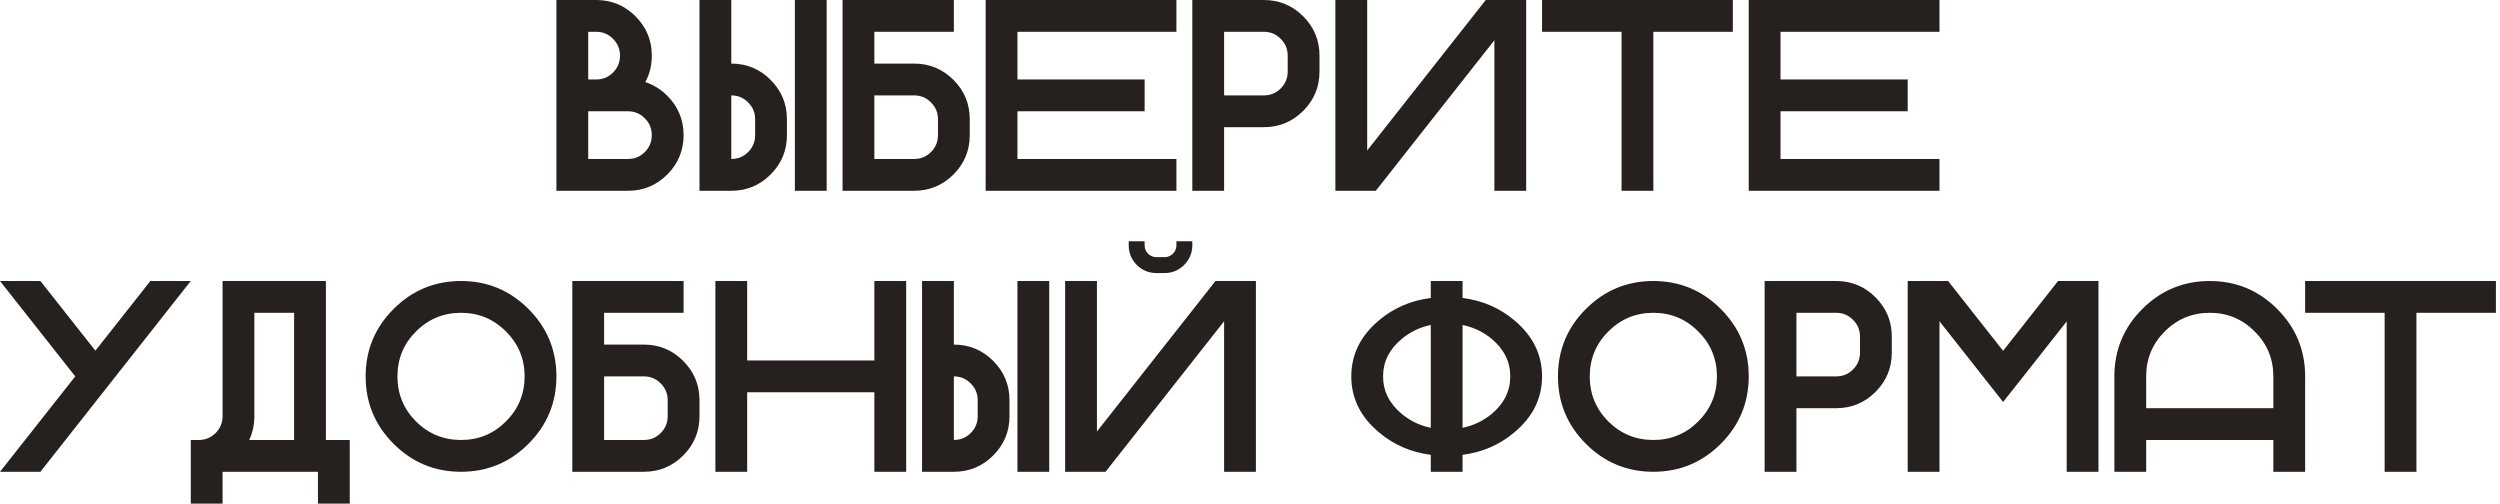 <?xml version="1.0" encoding="UTF-8"?> <svg xmlns="http://www.w3.org/2000/svg" width="258" height="52" viewBox="0 0 258 52" fill="none"><path d="M60.703 8.203H61.523C62.207 8.203 62.786 7.966 63.26 7.492C63.743 7.009 63.984 6.426 63.984 5.742C63.984 5.059 63.743 4.48 63.26 4.006C62.786 3.523 62.207 3.281 61.523 3.281H60.703V8.203ZM64.805 16.406C65.488 16.406 66.067 16.169 66.541 15.695C67.024 15.212 67.266 14.629 67.266 13.945C67.266 13.262 67.024 12.683 66.541 12.209C66.067 11.726 65.488 11.484 64.805 11.484H60.703V16.406H64.805ZM66.596 8.477C67.434 8.741 68.191 9.21 68.865 9.885C69.986 11.006 70.547 12.359 70.547 13.945C70.547 15.531 69.986 16.885 68.865 18.006C67.744 19.127 66.391 19.688 64.805 19.688H57.422V0H61.523C63.109 0 64.463 0.561 65.584 1.682C66.705 2.803 67.266 4.156 67.266 5.742C67.266 6.745 67.042 7.656 66.596 8.477ZM75.469 16.406C76.152 16.406 76.731 16.169 77.205 15.695C77.688 15.212 77.93 14.629 77.93 13.945V12.305C77.93 11.621 77.688 11.042 77.205 10.568C76.731 10.085 76.152 9.844 75.469 9.844V16.406ZM85.312 19.688H82.031V0H85.312V19.688ZM81.211 13.945C81.211 15.531 80.65 16.885 79.529 18.006C78.408 19.127 77.055 19.688 75.469 19.688H72.188V0H75.469V6.562C77.055 6.562 78.408 7.123 79.529 8.244C80.65 9.365 81.211 10.719 81.211 12.305V13.945ZM94.336 16.406C95.019 16.406 95.598 16.169 96.072 15.695C96.555 15.212 96.797 14.629 96.797 13.945V12.305C96.797 11.621 96.555 11.042 96.072 10.568C95.598 10.085 95.019 9.844 94.336 9.844H90.234V16.406H94.336ZM100.078 13.945C100.078 15.531 99.518 16.885 98.397 18.006C97.275 19.127 95.922 19.688 94.336 19.688H86.953V0H98.438V3.281H90.234V6.562H94.336C95.922 6.562 97.275 7.123 98.397 8.244C99.518 9.365 100.078 10.719 100.078 12.305V13.945ZM121.406 0V3.281H105V8.203H118.125V11.484H105V16.406H121.406V19.688H101.719V0H121.406ZM130.43 0C132.016 0 133.369 0.561 134.49 1.682C135.611 2.803 136.172 4.156 136.172 5.742V7.383C136.172 8.969 135.611 10.322 134.49 11.443C133.369 12.565 132.016 13.125 130.43 13.125H126.328V19.688H123.047V0H130.43ZM132.891 5.742C132.891 5.059 132.649 4.48 132.166 4.006C131.692 3.523 131.113 3.281 130.43 3.281H126.328V9.844H130.43C131.113 9.844 131.692 9.607 132.166 9.133C132.649 8.65 132.891 8.066 132.891 7.383V5.742ZM157.5 0V19.688H154.219V4.156L141.982 19.688H137.812V0H141.094V15.531L153.33 0H157.5ZM178.828 0V3.281H170.625V19.688H167.344V3.281H159.141V0H178.828ZM200.156 0V3.281H183.75V8.203H196.875V11.484H183.75V16.406H200.156V19.688H180.469V0H200.156ZM9.844 36.191L15.518 29H19.688L4.17 48.688H0L7.766 38.844L0 29H4.17L9.844 36.191ZM33.633 45.406H36.094V51.969H32.812V48.688H22.969V51.969H19.688V45.406H20.521C21.196 45.406 21.775 45.165 22.258 44.682C22.732 44.208 22.969 43.629 22.969 42.945V29H33.633V45.406ZM30.352 45.406V32.281H26.25V42.945C26.25 43.839 26.072 44.659 25.717 45.406H30.352ZM47.578 48.688C44.862 48.688 42.542 47.726 40.619 45.803C38.696 43.88 37.734 41.56 37.734 38.844C37.734 36.128 38.696 33.808 40.619 31.885C42.542 29.962 44.862 29 47.578 29C50.294 29 52.614 29.962 54.537 31.885C56.46 33.808 57.422 36.128 57.422 38.844C57.422 41.56 56.46 43.88 54.537 45.803C52.614 47.726 50.294 48.688 47.578 48.688ZM47.578 45.406C49.392 45.406 50.937 44.768 52.213 43.492C53.498 42.207 54.141 40.658 54.141 38.844C54.141 37.03 53.498 35.485 52.213 34.209C50.937 32.924 49.392 32.281 47.578 32.281C45.764 32.281 44.215 32.924 42.93 34.209C41.654 35.485 41.016 37.03 41.016 38.844C41.016 40.658 41.654 42.207 42.93 43.492C44.215 44.768 45.764 45.406 47.578 45.406ZM66.445 45.406C67.129 45.406 67.708 45.169 68.182 44.695C68.665 44.212 68.906 43.629 68.906 42.945V41.305C68.906 40.621 68.665 40.042 68.182 39.568C67.708 39.085 67.129 38.844 66.445 38.844H62.344V45.406H66.445ZM72.188 42.945C72.188 44.531 71.627 45.885 70.506 47.006C69.385 48.127 68.031 48.688 66.445 48.688H59.062V29H70.547V32.281H62.344V35.562H66.445C68.031 35.562 69.385 36.123 70.506 37.244C71.627 38.365 72.188 39.719 72.188 41.305V42.945ZM77.109 40.484V48.688H73.828V29H77.109V37.203H90.234V29H93.516V48.688H90.234V40.484H77.109ZM98.438 45.406C99.121 45.406 99.7 45.169 100.174 44.695C100.657 44.212 100.898 43.629 100.898 42.945V41.305C100.898 40.621 100.657 40.042 100.174 39.568C99.7 39.085 99.121 38.844 98.438 38.844V45.406ZM108.281 48.688H105V29H108.281V48.688ZM104.18 42.945C104.18 44.531 103.619 45.885 102.498 47.006C101.377 48.127 100.023 48.688 98.438 48.688H95.156V29H98.438V35.562C100.023 35.562 101.377 36.123 102.498 37.244C103.619 38.365 104.18 39.719 104.18 41.305V42.945ZM129.609 29V48.688H126.328V33.156L114.092 48.688H109.922V29H113.203V44.531L125.439 29H129.609ZM119.355 28.18C118.562 28.18 117.883 27.902 117.318 27.346C116.762 26.781 116.484 26.102 116.484 25.309V24.898H118.125V25.309C118.125 25.655 118.243 25.947 118.48 26.184C118.727 26.421 119.018 26.539 119.355 26.539H120.176C120.513 26.539 120.8 26.421 121.037 26.184C121.283 25.947 121.406 25.655 121.406 25.309V24.898H123.047V25.309C123.047 26.102 122.764 26.781 122.199 27.346C121.643 27.902 120.969 28.18 120.176 28.18H119.355ZM150.938 44.148C152.059 43.921 153.061 43.442 153.945 42.713C155.221 41.647 155.859 40.357 155.859 38.844C155.859 37.331 155.221 36.041 153.945 34.975C153.061 34.245 152.059 33.767 150.938 33.539V44.148ZM147.656 44.148V33.539C146.535 33.767 145.537 34.245 144.662 34.975C143.377 36.041 142.734 37.331 142.734 38.844C142.734 40.357 143.377 41.647 144.662 42.713C145.537 43.442 146.535 43.921 147.656 44.148ZM150.938 46.938V48.688H147.656V46.938C145.633 46.682 143.86 45.917 142.338 44.641C140.415 43.046 139.453 41.113 139.453 38.844C139.453 36.574 140.415 34.637 142.338 33.033C143.86 31.766 145.633 31.005 147.656 30.75V29H150.938V30.75C152.961 31.005 154.734 31.766 156.256 33.033C158.179 34.637 159.141 36.574 159.141 38.844C159.141 41.113 158.179 43.046 156.256 44.641C154.734 45.917 152.961 46.682 150.938 46.938ZM170.625 48.688C167.909 48.688 165.589 47.726 163.666 45.803C161.743 43.88 160.781 41.56 160.781 38.844C160.781 36.128 161.743 33.808 163.666 31.885C165.589 29.962 167.909 29 170.625 29C173.341 29 175.661 29.962 177.584 31.885C179.507 33.808 180.469 36.128 180.469 38.844C180.469 41.56 179.507 43.88 177.584 45.803C175.661 47.726 173.341 48.688 170.625 48.688ZM170.625 45.406C172.439 45.406 173.984 44.768 175.26 43.492C176.545 42.207 177.188 40.658 177.188 38.844C177.188 37.03 176.545 35.485 175.26 34.209C173.984 32.924 172.439 32.281 170.625 32.281C168.811 32.281 167.262 32.924 165.977 34.209C164.701 35.485 164.062 37.03 164.062 38.844C164.062 40.658 164.701 42.207 165.977 43.492C167.262 44.768 168.811 45.406 170.625 45.406ZM189.492 29C191.078 29 192.432 29.561 193.553 30.682C194.674 31.803 195.234 33.156 195.234 34.742V36.383C195.234 37.969 194.674 39.322 193.553 40.443C192.432 41.565 191.078 42.125 189.492 42.125H185.391V48.688H182.109V29H189.492ZM191.953 34.742C191.953 34.059 191.712 33.48 191.229 33.006C190.755 32.523 190.176 32.281 189.492 32.281H185.391V38.844H189.492C190.176 38.844 190.755 38.607 191.229 38.133C191.712 37.65 191.953 37.066 191.953 36.383V34.742ZM200.156 33.156V48.688H196.875V29H201.045L206.719 36.205L212.393 29H216.562V48.688H213.281V33.17L208.811 38.844L206.719 41.482L204.641 38.844L200.156 33.156ZM218.203 38.844C218.203 36.128 219.165 33.808 221.088 31.885C223.011 29.962 225.331 29 228.047 29C230.763 29 233.083 29.962 235.006 31.885C236.929 33.808 237.891 36.128 237.891 38.844V48.688H234.609V45.406H221.484V48.688H218.203V38.844ZM234.609 42.125V38.844C234.609 37.03 233.967 35.485 232.682 34.209C231.406 32.924 229.861 32.281 228.047 32.281C226.233 32.281 224.684 32.924 223.398 34.209C222.122 35.485 221.484 37.03 221.484 38.844V42.125H234.609ZM257.578 29V32.281H249.375V48.688H246.094V32.281H237.891V29H257.578Z" fill="#26211E"></path></svg> 